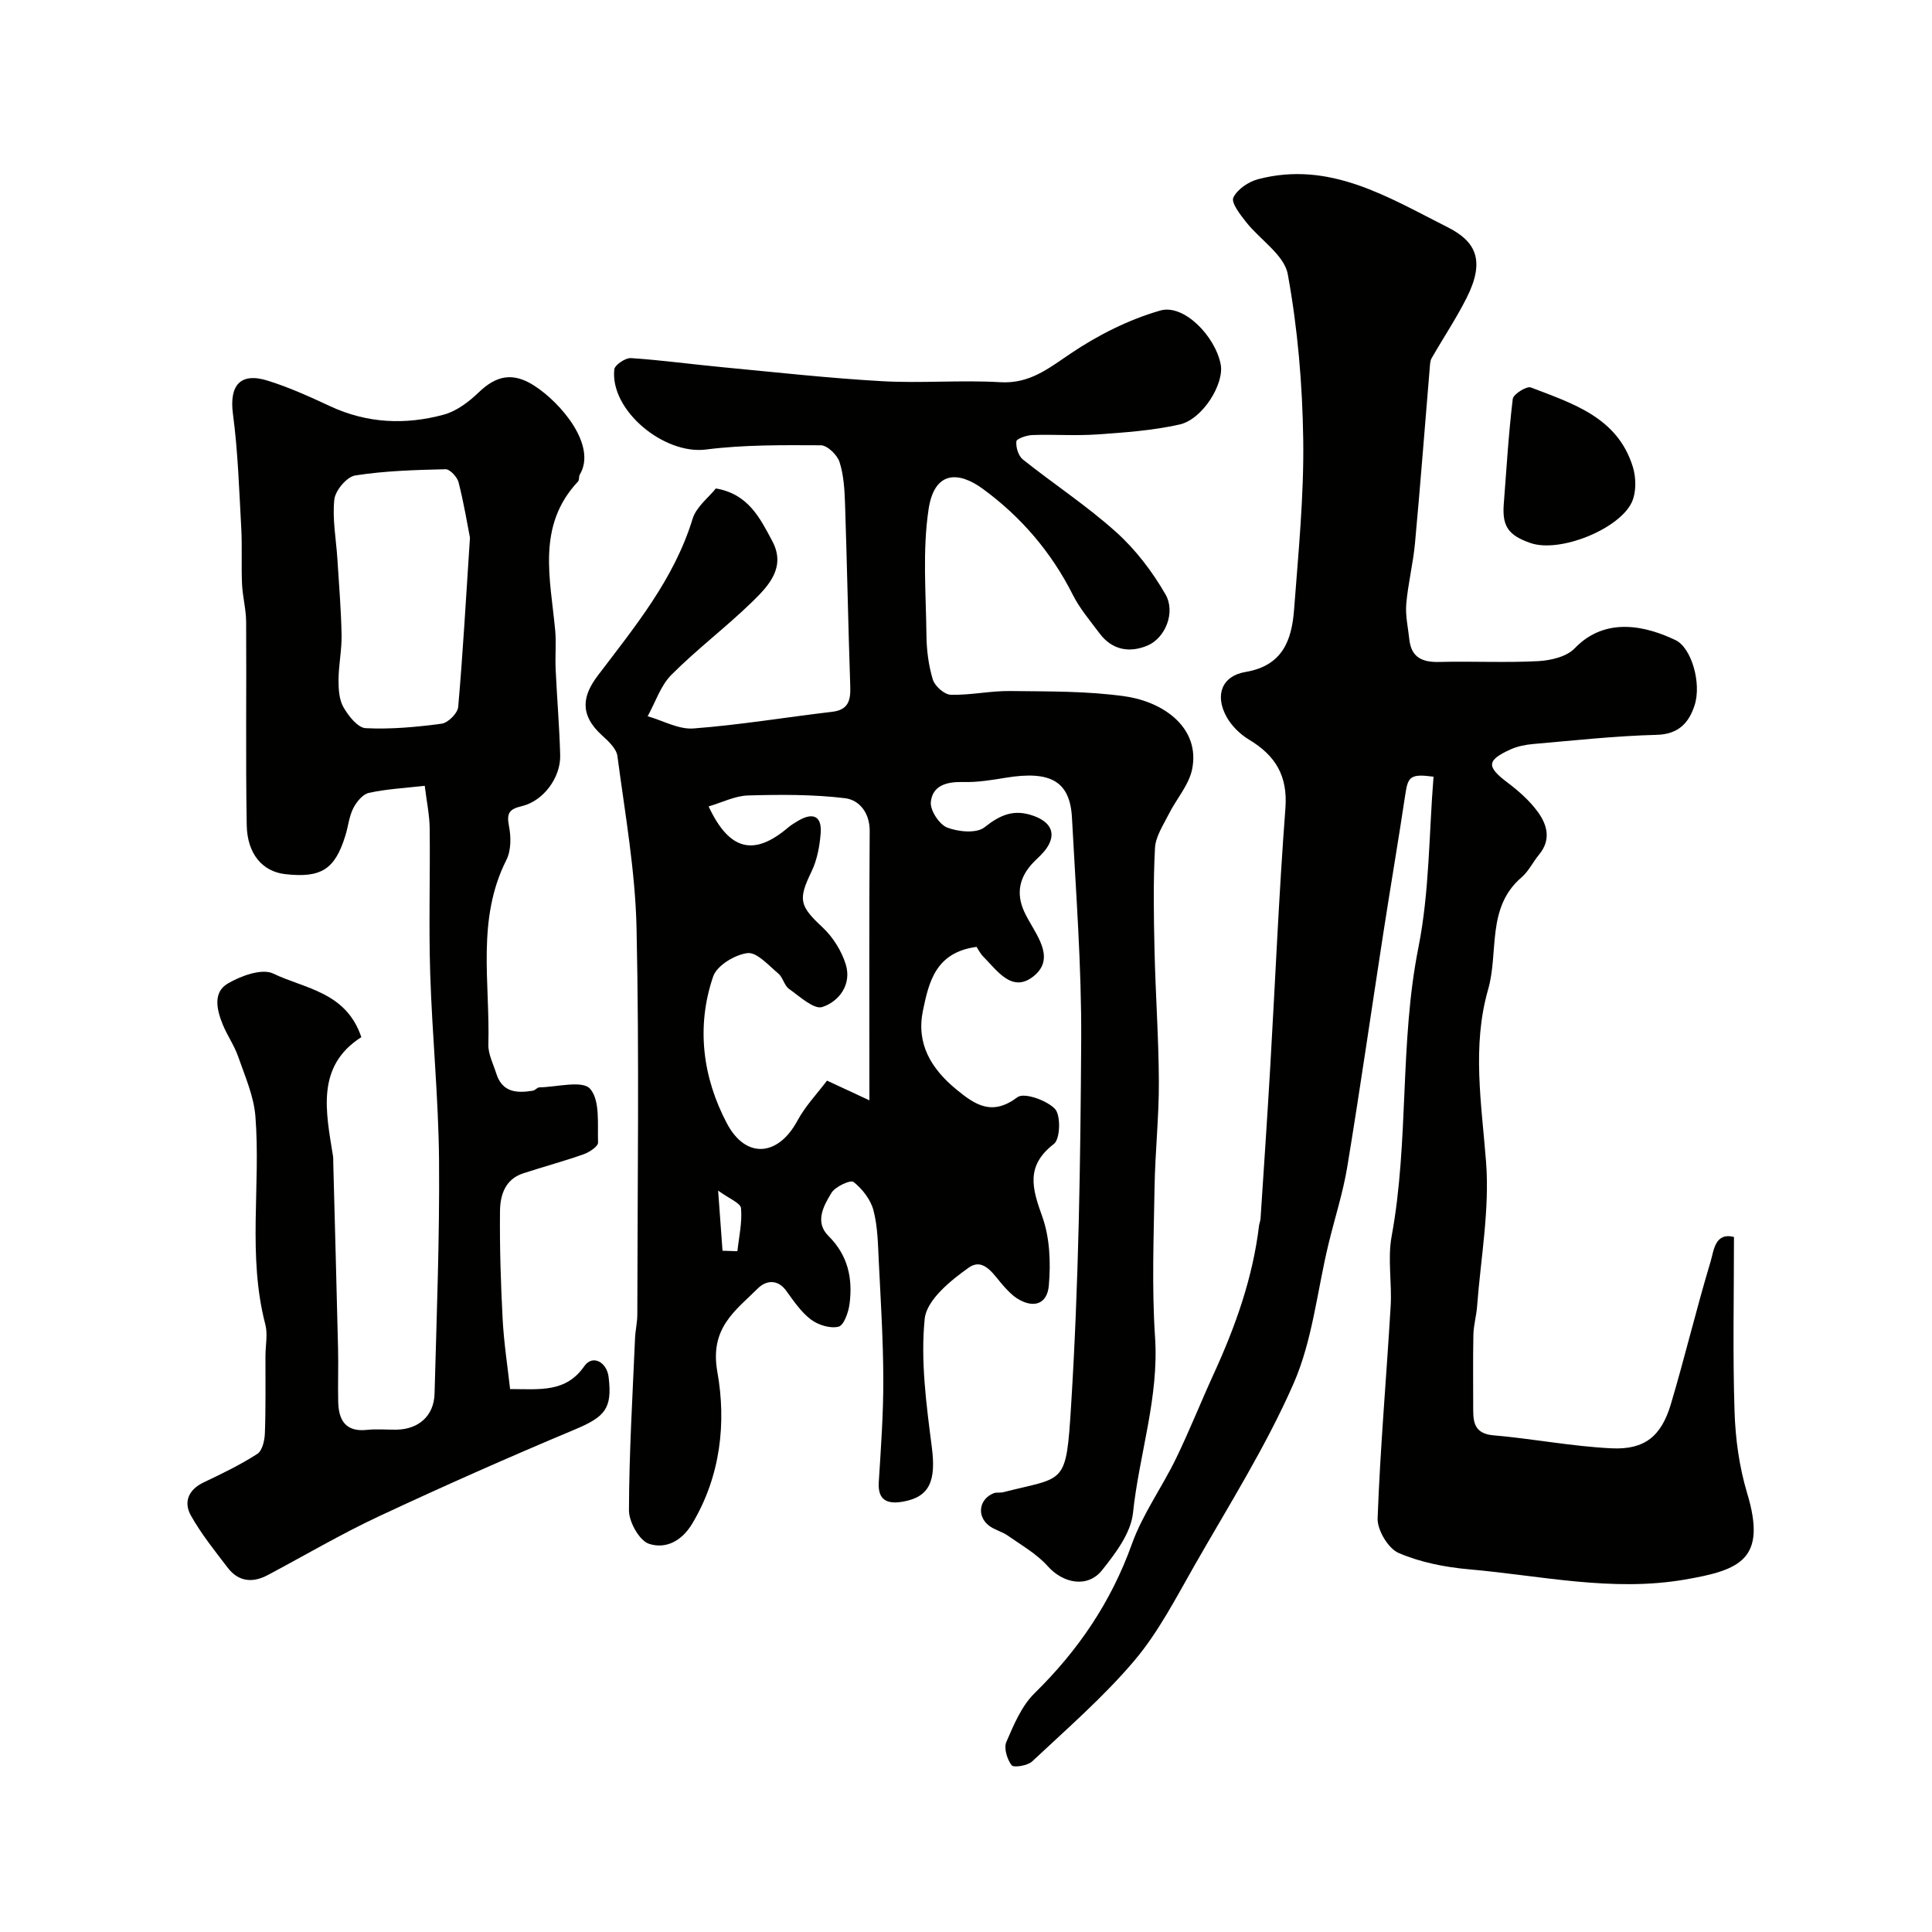 <svg enable-background="new 0 0 400 400" viewBox="0 0 400 400" xmlns="http://www.w3.org/2000/svg"><g fill="#010100"><path d="m148.21 101.13c6.72 1.13 9.16 6.16 11.69 10.91 2.85 5.35-.69 9.17-4.03 12.43-5.41 5.29-11.52 9.88-16.86 15.24-2.25 2.25-3.31 5.69-4.92 8.58 3.17.9 6.41 2.77 9.49 2.53 9.6-.73 19.13-2.32 28.71-3.45 3.3-.39 3.84-2.29 3.75-5.17-.43-12.59-.66-25.2-1.08-37.79-.1-2.94-.26-5.99-1.14-8.74-.47-1.48-2.53-3.48-3.89-3.48-7.93-.04-15.93-.12-23.78.88-8.63 1.1-19.86-8.05-18.97-16.58.1-.93 2.3-2.42 3.44-2.35 6.38.42 12.72 1.3 19.09 1.9 10.96 1.04 21.91 2.26 32.89 2.88 8.14.46 16.34-.27 24.48.21 6.06.36 9.94-2.8 14.53-5.9 5.67-3.83 12.07-7.06 18.62-8.94 4.89-1.4 11.37 5.33 12.5 11.14.78 4.02-3.73 11.39-8.52 12.46-5.54 1.24-11.29 1.65-16.97 2.05-4.48.32-9-.03-13.49.13-1.18.04-3.26.74-3.32 1.31-.13 1.22.42 3.02 1.34 3.75 6.39 5.09 13.28 9.6 19.33 15.05 4.03 3.62 7.49 8.17 10.2 12.88 2.15 3.74-.06 9.03-3.69 10.58-3.72 1.58-7.34.98-9.95-2.5-1.96-2.61-4.12-5.15-5.57-8.04-4.45-8.83-10.75-16.15-18.61-21.89-5-3.66-10.03-3.79-11.23 4.24-1.28 8.52-.54 17.36-.44 26.05.03 3.08.43 6.26 1.32 9.19.41 1.36 2.39 3.11 3.7 3.15 4.08.12 8.19-.82 12.29-.77 7.96.1 16-.02 23.84 1.11 8.18 1.18 15.55 6.68 13.86 15.07-.67 3.3-3.28 6.18-4.85 9.33-1.13 2.26-2.72 4.61-2.84 6.99-.38 7.01-.26 14.05-.1 21.08.2 9.1.86 18.2.9 27.3.03 7.27-.77 14.53-.89 21.8-.17 10.36-.59 20.77.1 31.09.84 12.51-3.29 24.26-4.57 36.42-.44 4.15-3.61 8.34-6.4 11.83-3.01 3.78-8.09 2.72-11.24-.82-2.27-2.55-5.43-4.33-8.28-6.34-1.2-.84-2.76-1.18-3.9-2.07-2.58-2-2.04-5.49.97-6.7.59-.24 1.33-.05 1.97-.21 12.86-3.28 13.03-1.2 14.07-17.96 1.57-25.14 1.94-50.37 2.09-75.57.09-15.36-1.1-30.73-1.91-46.09-.4-7.58-4.42-9.83-13.7-8.31-2.91.48-5.87.97-8.79.89-3.37-.09-6.38.66-6.73 4.14-.17 1.71 1.73 4.63 3.37 5.28 2.3.9 6.08 1.26 7.73-.04 3.31-2.62 6.14-3.85 10.24-2.35 3.46 1.26 4.68 3.58 2.7 6.57-.72 1.09-1.76 1.98-2.7 2.93-2.92 2.97-3.78 6.34-2.04 10.23.26.59.57 1.15.88 1.72 2.15 3.85 5.52 8.33.95 11.84-4.35 3.34-7.39-1.27-10.24-4.14-.7-.7-1.15-1.65-1.42-2.05-8.48 1.14-9.87 7.24-11.1 13.17-1.43 6.9 1.69 12.04 6.91 16.35 3.98 3.28 7.45 5.52 12.66 1.6 1.36-1.02 6.06.63 7.76 2.43 1.24 1.31 1.09 6.24-.21 7.24-5.91 4.55-4.52 9.2-2.42 15.05 1.57 4.38 1.77 9.55 1.36 14.26-.34 4.01-3.32 4.81-6.68 2.61-.96-.63-1.77-1.5-2.56-2.35-2.04-2.21-4.12-6.2-7.32-3.96-3.8 2.67-8.75 6.73-9.14 10.6-.88 8.72.34 17.75 1.47 26.55.89 6.9-.36 10.33-5.97 11.31-3.04.53-5.26-.1-5.01-4.04.45-7.09.96-14.18.94-21.28-.02-8.09-.53-16.19-.93-24.28-.18-3.59-.21-7.28-1.11-10.72-.58-2.22-2.3-4.42-4.12-5.87-.61-.49-3.78.95-4.57 2.25-1.63 2.68-3.53 6.06-.62 8.94 4.05 4.01 5.04 8.79 4.36 14.06-.22 1.72-1.16 4.42-2.27 4.71-1.71.44-4.22-.34-5.73-1.48-2.04-1.54-3.57-3.83-5.11-5.95-1.83-2.52-4.25-2.1-5.84-.52-4.74 4.69-10.04 8.23-8.42 17.32 1.87 10.46.7 21.55-5.2 31.41-2.24 3.75-5.62 5.28-8.95 4.18-1.99-.66-4.15-4.51-4.15-6.92.03-11.89.75-23.78 1.26-35.66.07-1.64.47-3.27.47-4.91.03-26.66.42-53.33-.16-79.97-.26-11.91-2.4-23.78-3.96-35.63-.2-1.53-1.83-3.06-3.12-4.22-4.98-4.49-3.96-8.46-.94-12.45 7.7-10.16 15.81-19.96 19.64-32.5.78-2.47 3.33-4.38 4.8-6.24zm31.79 126.68c0-19.1-.07-37.42.06-55.73.03-3.83-2.18-6.46-5.09-6.82-6.63-.8-13.39-.76-20.09-.57-2.7.08-5.37 1.45-8.17 2.27 4.32 9.24 9.45 10.34 16.5 4.34.62-.52 1.33-.94 2.03-1.36 3.04-1.8 4.95-1.04 4.67 2.59-.21 2.69-.74 5.53-1.9 7.93-2.81 5.79-2.47 7.1 2.25 11.5 2.16 2.01 3.96 4.87 4.84 7.69 1.28 4.15-1.34 7.68-4.85 8.84-1.72.57-4.69-2.19-6.89-3.75-.99-.7-1.26-2.38-2.22-3.18-2.01-1.68-4.43-4.46-6.37-4.23-2.6.31-6.33 2.56-7.11 4.82-3.56 10.38-2.18 20.93 2.83 30.42 3.96 7.51 10.65 6.78 14.57-.48 1.67-3.1 4.19-5.73 6.16-8.36 3.52 1.65 5.86 2.73 8.78 4.08zm-30.41 31.14c1.03.03 2.05.07 3.08.1.32-2.97 1.02-5.98.75-8.9-.1-1.09-2.46-1.97-4.74-3.65.37 5.09.64 8.77.91 12.45z"/><path d="m359 256.1c0 12.32-.27 24.25.12 36.15.18 5.67.98 11.49 2.61 16.9 4.15 13.76-1.49 15.92-12.93 17.89-15.08 2.59-29.82-.83-44.67-2.13-4.95-.44-10.06-1.44-14.57-3.39-2.15-.93-4.43-4.75-4.34-7.17.54-14.65 1.83-29.27 2.7-43.91.29-4.82-.66-9.79.2-14.47 3.64-19.78 1.6-40.01 5.55-59.82 2.3-11.55 2.17-23.58 3.13-35.34-4.71-.64-5.29-.04-5.82 3.5-1.45 9.67-3.1 19.3-4.59 28.96-2.49 16.1-4.8 32.23-7.45 48.31-.9 5.44-2.63 10.73-3.92 16.11-2.32 9.64-3.29 19.85-7.21 28.78-5.73 13.06-13.44 25.27-20.54 37.71-3.84 6.73-7.46 13.78-12.41 19.63-6.38 7.54-13.94 14.09-21.17 20.88-.94.88-3.82 1.33-4.24.79-.94-1.23-1.65-3.53-1.1-4.82 1.54-3.56 3.15-7.45 5.84-10.09 9.03-8.86 15.85-18.88 20.15-30.88 2.21-6.18 6.21-11.7 9.11-17.66 2.82-5.8 5.19-11.81 7.88-17.67 4.48-9.79 8.05-19.84 9.34-30.6.06-.49.28-.96.31-1.44.69-10.53 1.41-21.06 2.02-31.59 1.04-17.8 1.78-35.61 3.13-53.38.51-6.74-2.07-10.94-7.54-14.22-1.86-1.12-3.63-2.87-4.67-4.76-2.43-4.45-.96-8.42 3.96-9.25 7.72-1.3 9.58-6.64 10.05-12.97.88-11.68 2.05-23.39 1.89-35.07-.16-11.47-1.14-23.04-3.2-34.31-.73-3.99-5.76-7.14-8.65-10.82-1.2-1.53-3.11-3.97-2.62-5.03.8-1.72 3.14-3.3 5.13-3.82 14.82-3.89 26.91 3.74 39.21 9.93 5.81 2.92 7.9 6.83 3.95 14.66-2.16 4.29-4.85 8.3-7.24 12.48-.31.54-.32 1.27-.38 1.92-1.02 12.12-1.94 24.25-3.06 36.37-.39 4.22-1.45 8.38-1.81 12.6-.2 2.39.37 4.86.63 7.29.4 3.77 2.68 4.79 6.21 4.7 6.83-.18 13.68.19 20.49-.17 2.59-.14 5.88-.91 7.54-2.65 6.48-6.76 15.02-4.51 20.9-1.69 3.26 1.56 5.41 8.88 3.93 13.47-1.15 3.57-3.27 6.01-7.84 6.13-8.54.22-17.06 1.16-25.58 1.9-1.59.14-3.26.47-4.7 1.12-5.01 2.29-4.99 3.57-.52 6.94 2.24 1.69 4.42 3.63 6.08 5.86 2.04 2.74 2.94 5.88.33 9.01-1.25 1.51-2.13 3.41-3.58 4.66-7.34 6.27-4.71 15.47-6.94 23.22-3.38 11.8-1.36 23.68-.43 35.67.77 9.9-1.11 20-1.86 30.01-.15 1.94-.72 3.86-.76 5.8-.11 5.19-.03 10.38-.04 15.57-.01 2.89.51 4.95 4.21 5.27 8.19.7 16.32 2.31 24.51 2.69 6.8.31 10.23-2.53 12.2-9.13 2.92-9.81 5.29-19.78 8.24-29.57.66-2.23.88-6.06 4.83-5.06z"/><path d="m74.81 214.73c-9.4 6-7.36 15.35-5.87 24.58.08.49.04 1 .06 1.5.33 12.77.69 25.53.99 38.3.09 3.69-.05 7.38.03 11.07.08 3.83 1.5 6.35 5.99 5.86 1.98-.22 4-.02 6-.04 4.64-.05 7.84-2.85 7.96-7.46.43-16.1 1.06-32.2.93-48.3-.11-12.89-1.42-25.77-1.83-38.67-.32-10.02.01-20.07-.11-30.1-.03-2.72-.62-5.44-1.02-8.78-4.2.48-7.96.67-11.58 1.47-1.28.28-2.58 1.9-3.24 3.22-.86 1.71-1.03 3.75-1.61 5.61-2.16 7.02-5.01 8.83-12.47 7.99-4.63-.52-7.86-4.12-7.96-10.18-.24-14.02-.03-28.05-.12-42.08-.02-2.6-.73-5.19-.85-7.8-.17-3.85.05-7.72-.16-11.57-.44-7.89-.68-15.82-1.72-23.64-.78-5.86 1.46-8.68 7.16-6.91 4.45 1.38 8.74 3.34 12.98 5.31 7.65 3.56 15.57 3.89 23.5 1.74 2.66-.72 5.21-2.66 7.25-4.62 3.61-3.47 7.02-4.23 11.43-1.42 5.63 3.6 13.08 12.45 9.49 18.45-.24.4-.07 1.11-.36 1.42-8.66 9.22-5.71 20.18-4.73 30.87.24 2.64-.04 5.33.09 7.99.27 5.94.78 11.86.94 17.8.13 4.66-3.49 9.51-7.96 10.57-2.51.59-3.18 1.39-2.65 4.06.45 2.26.47 5.1-.53 7.08-6.22 12.29-3.37 25.39-3.73 38.18-.06 1.99 1.01 4.04 1.64 6.03 1.23 3.93 4.27 4.11 7.6 3.55.46-.08.87-.67 1.31-.68 3.63-.07 8.9-1.51 10.5.28 2.11 2.37 1.53 7.3 1.66 11.14.03.8-1.81 2.01-2.99 2.43-4.11 1.45-8.34 2.59-12.49 3.94-3.79 1.23-4.79 4.55-4.82 7.85-.08 7.47.16 14.95.55 22.41.26 4.85 1.01 9.67 1.54 14.41 6.2.01 11.53.78 15.38-4.76 1.68-2.42 4.65-.86 5.02 2.29.79 6.56-.77 8.24-7.11 10.89-13.62 5.71-27.12 11.69-40.5 17.95-7.82 3.66-15.3 8.07-22.94 12.13-3.17 1.69-6.09 1.41-8.33-1.53-2.67-3.5-5.47-6.97-7.61-10.79-1.55-2.78-.52-5.36 2.67-6.87 3.78-1.79 7.57-3.63 11.08-5.88 1.04-.67 1.52-2.79 1.57-4.28.2-5.35.1-10.71.12-16.06.01-2.17.5-4.45-.03-6.48-3.72-14.24-.92-28.75-2.05-43.07-.33-4.21-2.17-8.33-3.58-12.4-.8-2.3-2.27-4.36-3.19-6.63-1.21-2.98-2.09-6.61 1.03-8.46 2.72-1.6 7.1-3.2 9.44-2.07 6.53 3.16 15.06 3.75 18.23 13.16zm22.49-103.41c-.5-2.57-1.24-7.07-2.36-11.47-.28-1.1-1.79-2.72-2.7-2.7-6.25.15-12.54.32-18.7 1.29-1.73.27-4.12 3.11-4.32 4.98-.44 4.02.37 8.18.63 12.28.33 5.25.77 10.49.87 15.74.06 3.09-.61 6.2-.63 9.3-.01 1.92.11 4.12 1.03 5.7 1.03 1.8 2.95 4.24 4.59 4.32 5.23.26 10.53-.23 15.74-.93 1.31-.18 3.29-2.15 3.41-3.44.97-10.98 1.58-22 2.44-35.07z"/><path d="m311.32 104.62c.57-7.35 1-14.72 1.88-22.03.12-.98 2.88-2.71 3.75-2.37 8.66 3.33 17.95 6.18 21.11 16.43.7 2.26.74 5.31-.23 7.37-2.59 5.5-14.86 10.53-20.98 8.4-4.38-1.53-5.82-3.29-5.53-7.8z"/></g></svg>